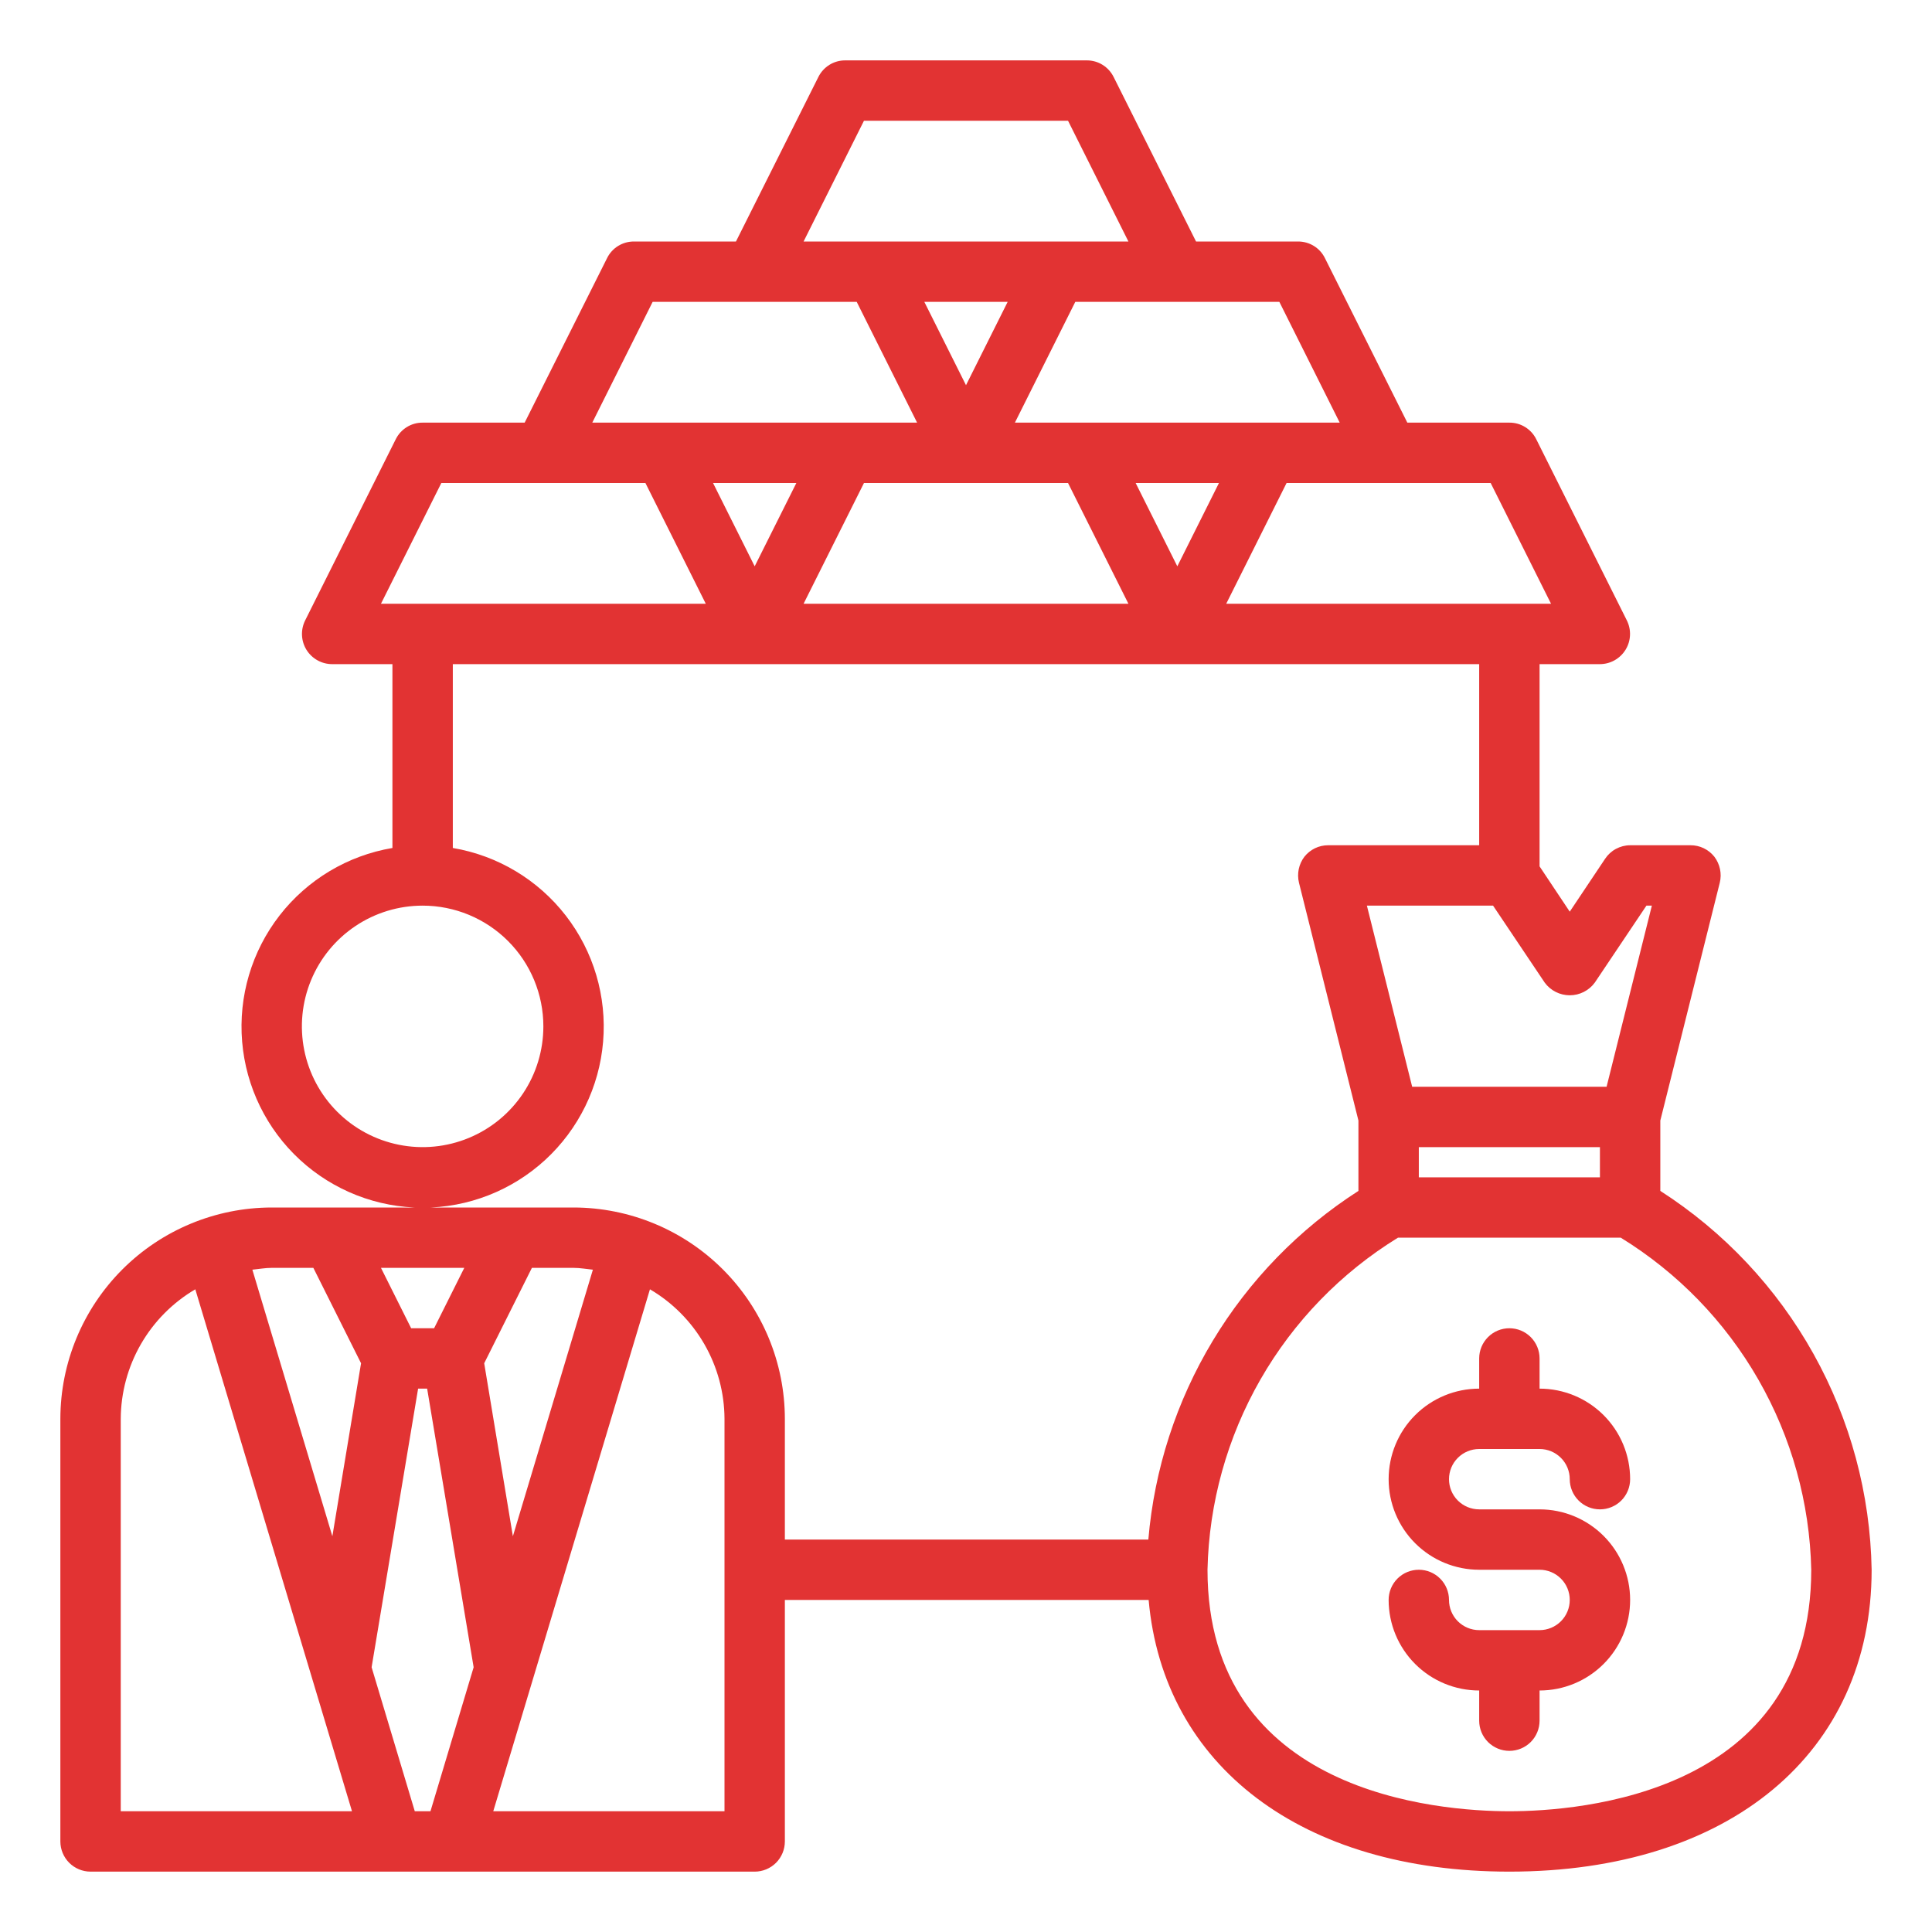 <svg width="90" height="90" viewBox="0 0 90 90" fill="none" xmlns="http://www.w3.org/2000/svg">
<path d="M68.906 67.5H71.719C72.092 67.5 72.449 67.648 72.713 67.912C72.977 68.176 73.125 68.533 73.125 68.906C73.125 69.279 73.273 69.637 73.537 69.901C73.801 70.164 74.158 70.312 74.531 70.312C74.904 70.312 75.262 70.164 75.526 69.901C75.789 69.637 75.938 69.279 75.938 68.906C75.938 67.787 75.493 66.714 74.702 65.923C73.911 65.132 72.838 64.688 71.719 64.688V63.281C71.719 62.908 71.571 62.551 71.307 62.287C71.043 62.023 70.686 61.875 70.312 61.875C69.939 61.875 69.582 62.023 69.318 62.287C69.054 62.551 68.906 62.908 68.906 63.281V64.688C67.787 64.688 66.714 65.132 65.923 65.923C65.132 66.714 64.688 67.787 64.688 68.906C64.688 70.025 65.132 71.098 65.923 71.889C66.714 72.68 67.787 73.125 68.906 73.125H71.719C72.092 73.125 72.449 73.273 72.713 73.537C72.977 73.801 73.125 74.158 73.125 74.531C73.125 74.904 72.977 75.262 72.713 75.526C72.449 75.789 72.092 75.938 71.719 75.938H68.906C68.533 75.938 68.176 75.789 67.912 75.526C67.648 75.262 67.5 74.904 67.5 74.531C67.5 74.158 67.352 73.801 67.088 73.537C66.824 73.273 66.467 73.125 66.094 73.125C65.721 73.125 65.363 73.273 65.099 73.537C64.836 73.801 64.688 74.158 64.688 74.531C64.688 75.65 65.132 76.723 65.923 77.514C66.714 78.305 67.787 78.75 68.906 78.75V80.156C68.906 80.529 69.054 80.887 69.318 81.151C69.582 81.414 69.939 81.562 70.312 81.562C70.686 81.562 71.043 81.414 71.307 81.151C71.571 80.887 71.719 80.529 71.719 80.156V78.75C72.838 78.75 73.911 78.305 74.702 77.514C75.493 76.723 75.938 75.65 75.938 74.531C75.938 73.412 75.493 72.339 74.702 71.548C73.911 70.757 72.838 70.312 71.719 70.312H68.906C68.533 70.312 68.176 70.164 67.912 69.901C67.648 69.637 67.5 69.279 67.5 68.906C67.5 68.533 67.648 68.176 67.912 67.912C68.176 67.648 68.533 67.5 68.906 67.5Z" fill="#E23333"/>
<path d="M77.344 55.477V52.2L80.114 41.119C80.165 40.911 80.168 40.695 80.124 40.486C80.08 40.276 79.99 40.08 79.861 39.909C79.728 39.742 79.56 39.607 79.367 39.514C79.175 39.421 78.964 39.374 78.75 39.375H75.938C75.706 39.376 75.478 39.435 75.275 39.545C75.071 39.655 74.898 39.814 74.77 40.008L73.125 42.469L71.719 40.359V30.938H74.531C74.771 30.937 75.007 30.875 75.216 30.757C75.424 30.64 75.6 30.471 75.725 30.267C75.851 30.063 75.922 29.83 75.932 29.59C75.942 29.351 75.891 29.113 75.783 28.898L71.564 20.461C71.449 20.228 71.27 20.032 71.049 19.895C70.828 19.758 70.573 19.686 70.312 19.688H65.559L61.72 12.024C61.605 11.79 61.427 11.594 61.205 11.457C60.984 11.321 60.729 11.249 60.469 11.25H55.716L51.877 3.586C51.761 3.353 51.583 3.157 51.362 3.02C51.14 2.883 50.885 2.811 50.625 2.813H39.375C39.115 2.811 38.86 2.883 38.638 3.02C38.417 3.157 38.239 3.353 38.123 3.586L34.284 11.25H29.531C29.271 11.249 29.016 11.321 28.795 11.457C28.573 11.594 28.395 11.79 28.28 12.024L24.441 19.688H19.688C19.427 19.686 19.172 19.758 18.951 19.895C18.73 20.032 18.551 20.228 18.436 20.461L14.217 28.898C14.109 29.113 14.058 29.351 14.068 29.59C14.078 29.83 14.149 30.063 14.274 30.267C14.4 30.471 14.575 30.64 14.784 30.757C14.993 30.875 15.229 30.937 15.469 30.938H18.281V39.502C16.195 39.854 14.318 40.978 13.021 42.649C11.724 44.321 11.103 46.419 11.28 48.527C11.457 50.635 12.419 52.6 13.976 54.032C15.534 55.464 17.572 56.259 19.688 56.259C21.803 56.259 23.841 55.464 25.399 54.032C26.956 52.6 27.919 50.635 28.095 48.527C28.272 46.419 27.651 44.321 26.354 42.649C25.057 40.978 23.18 39.854 21.094 39.502V30.938H68.906V39.375H61.875C61.661 39.374 61.45 39.421 61.258 39.514C61.065 39.607 60.897 39.742 60.764 39.909C60.635 40.08 60.545 40.276 60.501 40.486C60.457 40.695 60.461 40.911 60.511 41.119L63.281 52.2V55.477C60.515 57.253 58.193 59.642 56.496 62.458C54.799 65.274 53.772 68.443 53.494 71.719H36.562V66.094C36.559 63.484 35.522 60.982 33.676 59.136C31.831 57.291 29.329 56.253 26.719 56.25H12.656C10.046 56.253 7.544 57.291 5.699 59.136C3.854 60.982 2.815 63.484 2.812 66.094V85.781C2.812 86.154 2.961 86.512 3.224 86.776C3.488 87.039 3.846 87.188 4.219 87.188H35.156C35.529 87.188 35.887 87.039 36.151 86.776C36.414 86.512 36.562 86.154 36.562 85.781V74.531H53.508C54.197 82.266 60.638 87.188 70.312 87.188C80.564 87.188 87.188 81.661 87.188 73.125C87.126 69.6 86.196 66.145 84.478 63.066C82.761 59.988 80.311 57.381 77.344 55.477ZM21.628 59.062L20.222 61.875H19.153L17.747 59.062H21.628ZM5.625 84.375V66.094C5.631 64.873 5.954 63.675 6.563 62.617C7.172 61.56 8.046 60.678 9.098 60.061L16.397 84.375H5.625ZM15.483 71.564L11.756 59.147C12.052 59.119 12.347 59.062 12.656 59.062H14.597L16.819 63.506L15.483 71.564ZM20.053 84.375H19.322L17.311 77.667L19.477 64.688H19.898L22.064 77.667L20.053 84.375ZM24.778 59.062H26.719C27.028 59.062 27.323 59.119 27.619 59.147L23.892 71.564L22.556 63.506L24.778 59.062ZM33.75 84.375H22.978L30.277 60.061C31.329 60.678 32.203 61.56 32.812 62.617C33.421 63.675 33.745 64.873 33.75 66.094V84.375ZM59.597 14.062L62.409 19.688H47.278L50.091 14.062H59.597ZM40.247 5.625H49.753L52.566 11.25H37.434L40.247 5.625ZM46.941 14.062L45 17.944L43.059 14.062H46.941ZM30.403 14.062H39.909L42.722 19.688H27.591L30.403 14.062ZM25.312 47.812C25.312 48.925 24.983 50.013 24.364 50.938C23.746 51.863 22.868 52.584 21.84 53.009C20.812 53.435 19.681 53.547 18.59 53.329C17.499 53.112 16.497 52.577 15.71 51.79C14.923 51.003 14.388 50.001 14.171 48.91C13.954 47.819 14.065 46.688 14.491 45.66C14.916 44.632 15.637 43.754 16.562 43.136C17.487 42.517 18.575 42.188 19.688 42.188C21.179 42.188 22.61 42.78 23.665 43.835C24.72 44.89 25.312 46.321 25.312 47.812ZM17.747 28.125L20.559 22.5H30.066L32.878 28.125H17.747ZM35.156 26.381L33.216 22.5H37.097L35.156 26.381ZM37.434 28.125L40.247 22.5H49.753L52.566 28.125H37.434ZM54.844 26.381L52.903 22.5H56.784L54.844 26.381ZM57.122 28.125L59.934 22.5H69.441L72.253 28.125H57.122ZM69.553 42.188L71.958 45.773C72.092 45.957 72.268 46.105 72.471 46.208C72.674 46.311 72.898 46.364 73.125 46.364C73.352 46.364 73.576 46.311 73.779 46.208C73.982 46.105 74.158 45.957 74.292 45.773L76.697 42.188H76.95L74.841 50.625H65.784L63.675 42.188H69.553ZM74.531 53.438V54.844H66.094V53.438H74.531ZM70.312 84.375C67.008 84.375 56.25 83.559 56.25 73.125C56.319 70.01 57.167 66.963 58.717 64.261C60.267 61.558 62.47 59.288 65.123 57.656H75.502C78.155 59.288 80.358 61.558 81.908 64.261C83.458 66.963 84.306 70.01 84.375 73.125C84.375 83.559 73.617 84.375 70.312 84.375Z" fill="#E23333"/>
</svg>
